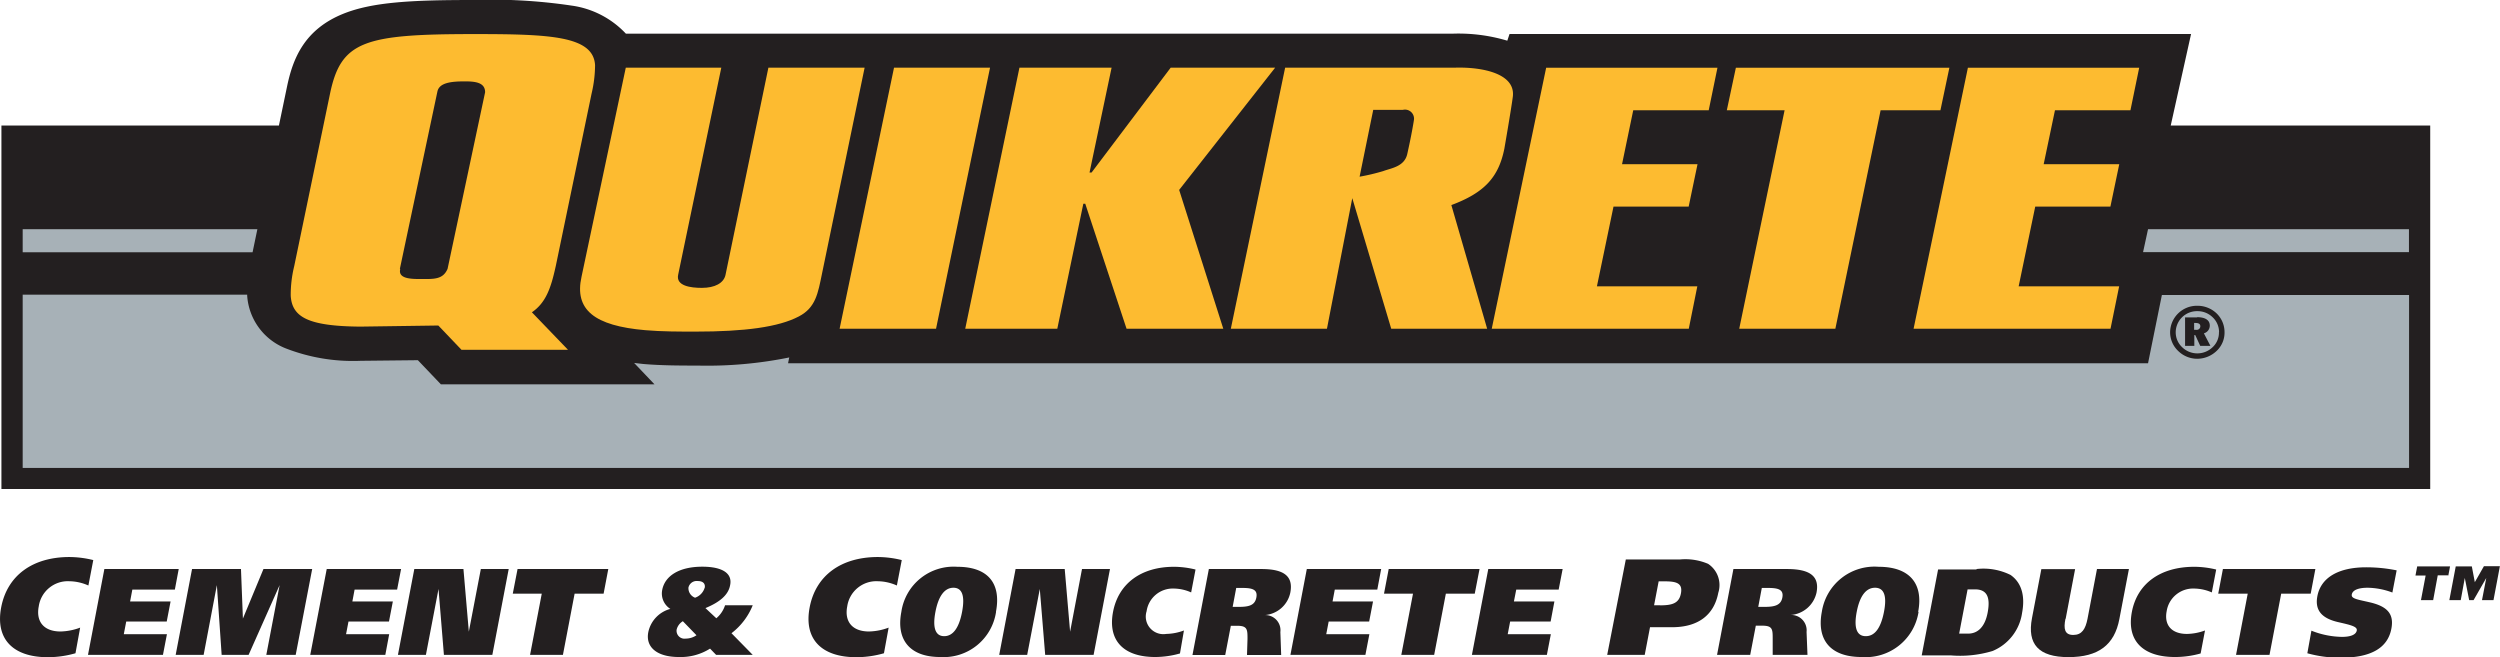 <svg id="Layer_1" data-name="Layer 1" xmlns="http://www.w3.org/2000/svg" xmlns:xlink="http://www.w3.org/1999/xlink" width="245.77" height="64.61" viewBox="0 0 245.77 64.61"><defs><style>.cls-1{fill:none;}.cls-2{fill:#231f20;}.cls-3{fill:#a7b1b7;}.cls-4{fill:#fdbb30;}.cls-5{clip-path:url(#clip-path);}</style><clipPath id="clip-path" transform="translate(0 0)"><rect class="cls-1" width="245.77" height="64.61"/></clipPath></defs><title>logo_quikrete</title><path class="cls-2" d="M109.46,46.1l0,0.06,0-.06h0ZM213.4,12.34l2-9h-67L148.18,4a16.75,16.75,0,0,0-5.37-.69H61.53A9,9,0,0,0,56.19.55,53.36,53.36,0,0,0,46.44,0c-6,0-9.79.21-12.61,1.32-3.95,1.56-5.05,4.5-5.61,7.18l-0.8,3.84H0.14V48.07H238.91V12.34H213.4Z" transform="translate(0 0)"/><path class="cls-3" d="M77.48,35.67l0.11-.53a40.52,40.52,0,0,1-9,.8c-1.59,0-3.56,0-5.38-.16l-0.87-.1,2,2.1H43.34l-2.26-2.37-5.54.06H35.48a18.24,18.24,0,0,1-7.41-1.23,6,6,0,0,1-3.77-5.17s0-.07,0-0.1H2.23V46h234.6V29H212.53l-1.36,6.71H77.48Z" transform="translate(0 0)"/><path class="cls-3" d="M211.17,22.53l-0.49,2.26h26.14V22.53H211.17Z" transform="translate(0 0)"/><path class="cls-3" d="M25.31,22.53H2.23V24.8H24.83l0.47-2.26h0Z" transform="translate(0 0)"/><path class="cls-4" d="M70.91,6.65L66.67,27C66.42,28.11,67.9,28.3,69,28.3c1.28,0,2.14-.47,2.32-1.26L75.54,6.65H85L80.81,26.9c-0.4,1.93-.61,3.34-2.28,4.21-2,1.05-5.32,1.49-10.18,1.49-1.49,0-3.33,0-4.91-.14-5-.43-7-2-6.27-5.26L61.52,6.65h9.39Z" transform="translate(0 0)"/><path class="cls-4" d="M39.31,26.43L43,9C43.18,8.14,44.32,8,45.69,8c1.05,0,2,.11,2,1.07L44,26.43c-0.47,1.09-1.39,1-2.76,1-1.06,0-2.12-.1-1.89-1h0Zm15.32-.24,3.53-17a12.35,12.35,0,0,0,.34-2.78c-0.16-2.88-4.42-3.06-11.87-3.06-10.81,0-13.1.67-14.18,5.83l-3.53,17a11.86,11.86,0,0,0-.34,2.88c0.12,2.14,1.76,3,6.8,3.05L43.09,32l2.28,2.39H55.84L52.29,30.7c1.38-.94,1.88-2.41,2.34-4.52h0Z" transform="translate(0 0)"/><path class="cls-4" d="M135,10.8h2.91a0.89,0.89,0,0,1,1.09,1c-0.22,1.43-.65,3.32-0.65,3.32-0.27,1.26-1.56,1.4-2.37,1.7a20.51,20.51,0,0,1-2.32.55L135,10.8h0Zm8.14-4.15H126.34L121,32.32h9.45l2.49-12.84h0l3.83,12.84h9.43l-3.52-12.16c3.28-1.22,4.65-2.76,5.21-5.54,0,0,.65-3.74.83-5.09,0.31-2.27-2.92-2.95-5.63-2.88h0Z" transform="translate(0 0)"/><polygon class="cls-4" points="191.64 6.66 190.76 10.84 184.88 10.84 180.43 32.32 170.98 32.32 175.44 10.84 169.76 10.84 170.65 6.66 191.64 6.66 191.64 6.66"/><polygon class="cls-4" points="159.46 16.14 160.56 10.84 167.98 10.84 168.84 6.66 152 6.66 146.65 32.32 166.02 32.32 166.86 28.15 156.99 28.15 158.62 20.31 166.01 20.31 166.88 16.14 159.46 16.14 159.46 16.14"/><polygon class="cls-4" points="200.91 16.14 202.02 10.84 209.44 10.84 210.3 6.66 193.46 6.66 188.12 32.32 207.48 32.32 208.33 28.15 198.45 28.15 200.08 20.31 207.47 20.31 208.34 16.14 200.91 16.14 200.91 16.14"/><polygon class="cls-4" points="92.02 32.32 97.33 6.65 87.89 6.65 82.54 32.32 92.02 32.32 92.02 32.32"/><polygon class="cls-4" points="103.94 32.32 106.5 20.03 106.69 20.03 110.75 32.32 120.26 32.32 115.92 18.67 125.36 6.65 115.09 6.65 107.31 16.96 107.11 16.96 109.28 6.65 100.22 6.65 94.89 32.32 103.94 32.32 103.94 32.32"/><g class="cls-5"><path class="cls-2" d="M215.83,31.75c0.32,0,.48.1,0.48,0.33a0.35,0.35,0,0,1-.42.34H215.7V31.75h0.14ZM216,31.2h-1.19V34h0.91V32.94h0.09L216.3,34h1l-0.64-1.23a0.79,0.79,0,0,0,.58-0.76c0-.53-0.43-0.83-1.27-0.83h0Zm0-1.14a2.63,2.63,0,0,0-2.66,2.61,2.53,2.53,0,0,0,.79,1.83,2.67,2.67,0,0,0,1.88.77,2.77,2.77,0,0,0,1.91-.78,2.46,2.46,0,0,0,.77-1.82,2.57,2.57,0,0,0-.77-1.85,2.71,2.71,0,0,0-1.91-.76h0Zm2.14,2.6a1.94,1.94,0,0,1-.61,1.46,2.16,2.16,0,0,1-1.51.62,2.12,2.12,0,0,1-1.5-.61,2,2,0,0,1-.63-1.47,2.09,2.09,0,0,1,2.13-2.07,2.11,2.11,0,0,1,1.51.61,2,2,0,0,1,.62,1.46h0Z" transform="translate(0 0)"/><path class="cls-2" d="M4.72,64.61c-3.47,0-5.2-1.81-4.6-4.92s3.08-4.93,6.71-4.93a9.93,9.93,0,0,1,2.34.3l-0.48,2.5a4.74,4.74,0,0,0-1.88-.42,2.89,2.89,0,0,0-3,2.47c-0.29,1.5.5,2.47,2.14,2.47a5.78,5.78,0,0,0,1.93-.38L7.42,64.22a9.94,9.94,0,0,1-2.7.39h0Z" transform="translate(0 0)"/></g><polygon class="cls-2" points="10.26 55.94 17.57 55.94 17.19 57.96 13.01 57.96 12.79 59.13 16.77 59.13 16.39 61.1 12.41 61.1 12.17 62.35 16.41 62.35 16.02 64.38 8.65 64.38 10.26 55.94 10.26 55.94"/><polygon class="cls-2" points="18.88 55.94 23.69 55.94 23.88 60.81 25.9 55.94 30.69 55.94 29.07 64.38 26.18 64.38 27.49 57.52 24.44 64.38 21.79 64.38 21.32 57.52 20.02 64.38 17.27 64.38 18.88 55.94 18.88 55.94"/><polygon class="cls-2" points="32.12 55.94 39.43 55.94 39.04 57.96 34.86 57.96 34.64 59.13 38.62 59.13 38.24 61.1 34.26 61.1 34.02 62.35 38.26 62.35 37.88 64.38 30.5 64.38 32.12 55.94 32.12 55.94"/><polygon class="cls-2" points="40.73 55.94 45.56 55.94 46.09 62.1 47.27 55.94 50.01 55.94 48.4 64.38 43.64 64.38 43.11 57.9 41.87 64.38 39.12 64.38 40.73 55.94 40.73 55.94"/><polygon class="cls-2" points="50.88 55.94 59.8 55.94 59.34 58.36 56.49 58.36 55.34 64.38 52.11 64.38 53.26 58.36 50.41 58.36 50.88 55.94 50.88 55.94"/><path class="cls-2" d="M69.28,57.8c0.08-.43-0.17-0.68-0.7-0.68a0.83,0.83,0,0,0-.9.64,1,1,0,0,0,.65,1,1.48,1.48,0,0,0,.95-1h0Zm-2.15,3.27a1.33,1.33,0,0,0-.61.82,0.78,0.78,0,0,0,.89.89,1.89,1.89,0,0,0,1.06-.33l-1.34-1.38h0Zm2.68,2.69a5.4,5.4,0,0,1-3.07.83c-2.19,0-3.31-1-3-2.48a3,3,0,0,1,2.16-2.25A1.79,1.79,0,0,1,65.1,58c0.26-1.38,1.66-2.29,3.94-2.29,2,0,3,.67,2.73,1.85-0.18.93-1,1.63-2.42,2.22l1.07,1a2.76,2.76,0,0,0,.86-1.28H74a6.51,6.51,0,0,1-2.09,2.75L74,64.38H70.4l-0.6-.62h0Z" transform="translate(0 0)"/><path class="cls-2" d="M84.2,64.61c-3.48,0-5.2-1.81-4.6-4.92s3.08-4.93,6.71-4.93a9.94,9.94,0,0,1,2.34.3l-0.48,2.5a4.74,4.74,0,0,0-1.88-.42,2.89,2.89,0,0,0-3,2.47c-0.29,1.5.5,2.47,2.14,2.47a5.79,5.79,0,0,0,1.93-.38L86.9,64.22a9.93,9.93,0,0,1-2.7.39h0Z" transform="translate(0 0)"/><path class="cls-2" d="M93.73,57.78c-0.86,0-1.47.8-1.77,2.37s0,2.39.86,2.39,1.46-.8,1.76-2.39,0-2.37-.85-2.37h0Zm4.19,2.37a5.21,5.21,0,0,1-5.5,4.44c-2.91,0-4.35-1.63-3.81-4.44a5.19,5.19,0,0,1,5.5-4.43c3,0,4.34,1.61,3.8,4.43h0Z" transform="translate(0 0)"/><polygon class="cls-2" points="99.84 55.94 104.67 55.94 105.2 62.1 106.37 55.94 109.12 55.94 107.51 64.38 102.75 64.38 102.22 57.9 100.98 64.38 98.23 64.38 99.84 55.94 99.84 55.94"/><path class="cls-2" d="M113.57,64.59c-3.13,0-4.68-1.63-4.15-4.43s2.77-4.44,6-4.44a8.93,8.93,0,0,1,2.11.27l-0.43,2.25a4.26,4.26,0,0,0-1.69-.38,2.6,2.6,0,0,0-2.69,2.23,1.73,1.73,0,0,0,1.93,2.23,5.22,5.22,0,0,0,1.74-.34L116,64.24a9,9,0,0,1-2.43.35h0Z" transform="translate(0 0)"/><path class="cls-2" d="M121.18,59.66h0.63c1,0,1.56-.17,1.7-0.92s-0.34-.94-1.35-0.94h-0.63l-0.35,1.86h0Zm-2.38-3.72H124c2.19,0,3.16.68,2.85,2.31a2.78,2.78,0,0,1-2.55,2.22,1.49,1.49,0,0,1,1.57,1.67l0.08,2.25h-3.36l0.05-1.57c0-.92,0-1.3-1-1.3H121l-0.55,2.87h-3.22l1.61-8.45h0Z" transform="translate(0 0)"/><polygon class="cls-2" points="128.47 55.94 135.78 55.94 135.4 57.96 131.22 57.96 131 59.13 134.98 59.13 134.6 61.1 130.62 61.1 130.38 62.35 134.62 62.35 134.23 64.38 126.86 64.38 128.47 55.94 128.47 55.94"/><polygon class="cls-2" points="136.52 55.94 145.45 55.94 144.98 58.36 142.14 58.36 140.99 64.38 137.76 64.38 138.91 58.36 136.06 58.36 136.52 55.94 136.52 55.94"/><polygon class="cls-2" points="146.31 55.94 153.62 55.94 153.23 57.96 149.06 57.96 148.83 59.13 152.81 59.13 152.44 61.1 148.46 61.1 148.22 62.35 152.46 62.35 152.07 64.38 144.7 64.38 146.31 55.94 146.31 55.94"/><path class="cls-2" d="M163.19,59.51c1.21,0,1.88-.2,2.06-1.18s-0.4-1.18-1.61-1.18h-0.58l-0.45,2.35h0.58ZM159.83,55h5.32a5.71,5.71,0,0,1,2.77.43,2.5,2.5,0,0,1,1,2.85c-0.42,2.2-2,3.38-4.54,3.38h-2.17l-0.52,2.72H158L159.83,55h0Z" transform="translate(0 0)"/><path class="cls-2" d="M172.85,59.66h0.64c1,0,1.59-.17,1.73-0.92s-0.35-.94-1.38-0.94H173.2l-0.35,1.86h0Zm-2.44-3.72h5.26c2.23,0,3.22.68,2.91,2.31A2.81,2.81,0,0,1,176,60.46a1.51,1.51,0,0,1,1.6,1.67l0.09,2.25h-3.42l0-1.57c0-.92,0-1.3-1-1.3h-0.66l-0.55,2.87H168.8l1.61-8.45h0Z" transform="translate(0 0)"/><path class="cls-2" d="M184.33,57.78c-0.88,0-1.5.8-1.8,2.37s0,2.39.89,2.39,1.48-.8,1.79-2.39,0-2.37-.88-2.37h0Zm4.28,2.37A5.26,5.26,0,0,1,183,64.59c-3,0-4.43-1.63-3.9-4.44a5.24,5.24,0,0,1,5.59-4.43c3,0,4.42,1.61,3.88,4.43h0Z" transform="translate(0 0)"/><path class="cls-2" d="M192.6,62.29h0.88c1,0,1.67-.73,1.92-2.06,0.3-1.57-.1-2.29-1.24-2.29h-0.73l-0.83,4.35h0Zm1.71-6.35a6,6,0,0,1,3.34.58c1.05,0.73,1.46,2,1.14,3.71A4.78,4.78,0,0,1,195.88,64a11.06,11.06,0,0,1-4.1.43h-2.86l1.61-8.45h3.78Z" transform="translate(0 0)"/><path class="cls-2" d="M203.05,60.83c-0.2,1-.08,1.59.77,1.59s1.2-.58,1.4-1.59l0.93-4.89h3.14l-0.94,4.92c-0.48,2.54-2.06,3.74-5,3.74s-4.08-1.27-3.59-3.83l0.92-4.82H204l-0.93,4.89h0Z" transform="translate(0 0)"/><path class="cls-2" d="M213.82,64.59c-3.19,0-4.77-1.63-4.24-4.43s2.81-4.44,6.14-4.44a9.25,9.25,0,0,1,2.15.27l-0.43,2.25a4.42,4.42,0,0,0-1.72-.38A2.63,2.63,0,0,0,213,60.09c-0.26,1.35.47,2.23,2,2.23a5.39,5.39,0,0,0,1.77-.34l-0.43,2.26a9.27,9.27,0,0,1-2.48.35h0Z" transform="translate(0 0)"/><polygon class="cls-2" points="218.53 55.94 227.62 55.94 227.16 58.36 224.26 58.36 223.11 64.38 219.82 64.38 220.97 58.36 218.07 58.36 218.53 55.94 218.53 55.94"/><path class="cls-2" d="M227.23,62a8.43,8.43,0,0,0,3,.61c0.89,0,1.39-.23,1.46-0.63s-0.66-.55-1.87-0.83c-1.61-.38-2.27-1.19-2-2.56,0.34-1.76,2-2.82,4.79-2.82a15.14,15.14,0,0,1,3,.3l-0.42,2.18a7.19,7.19,0,0,0-2.43-.47c-0.94,0-1.48.24-1.56,0.66s0.55,0.49,1.8.78c1.7,0.4,2.37,1.14,2.09,2.59-0.36,1.89-2,2.85-5,2.85a12,12,0,0,1-3.26-.44L227.23,62h0Z" transform="translate(0 0)"/><path class="cls-2" d="M243.29,57.24l0.9-1.58h1.57L245.13,59H244l0.42-2.18L243.17,59h-0.43l-0.43-2.18L241.91,59h-1.12l0.63-3.32H243l0.3,1.58h0Zm-2.64-.68h-1L239.2,59H238l0.46-2.42h-1l0.17-.9h3.23l-0.17.9h0Z" transform="translate(0 0)"/></svg>